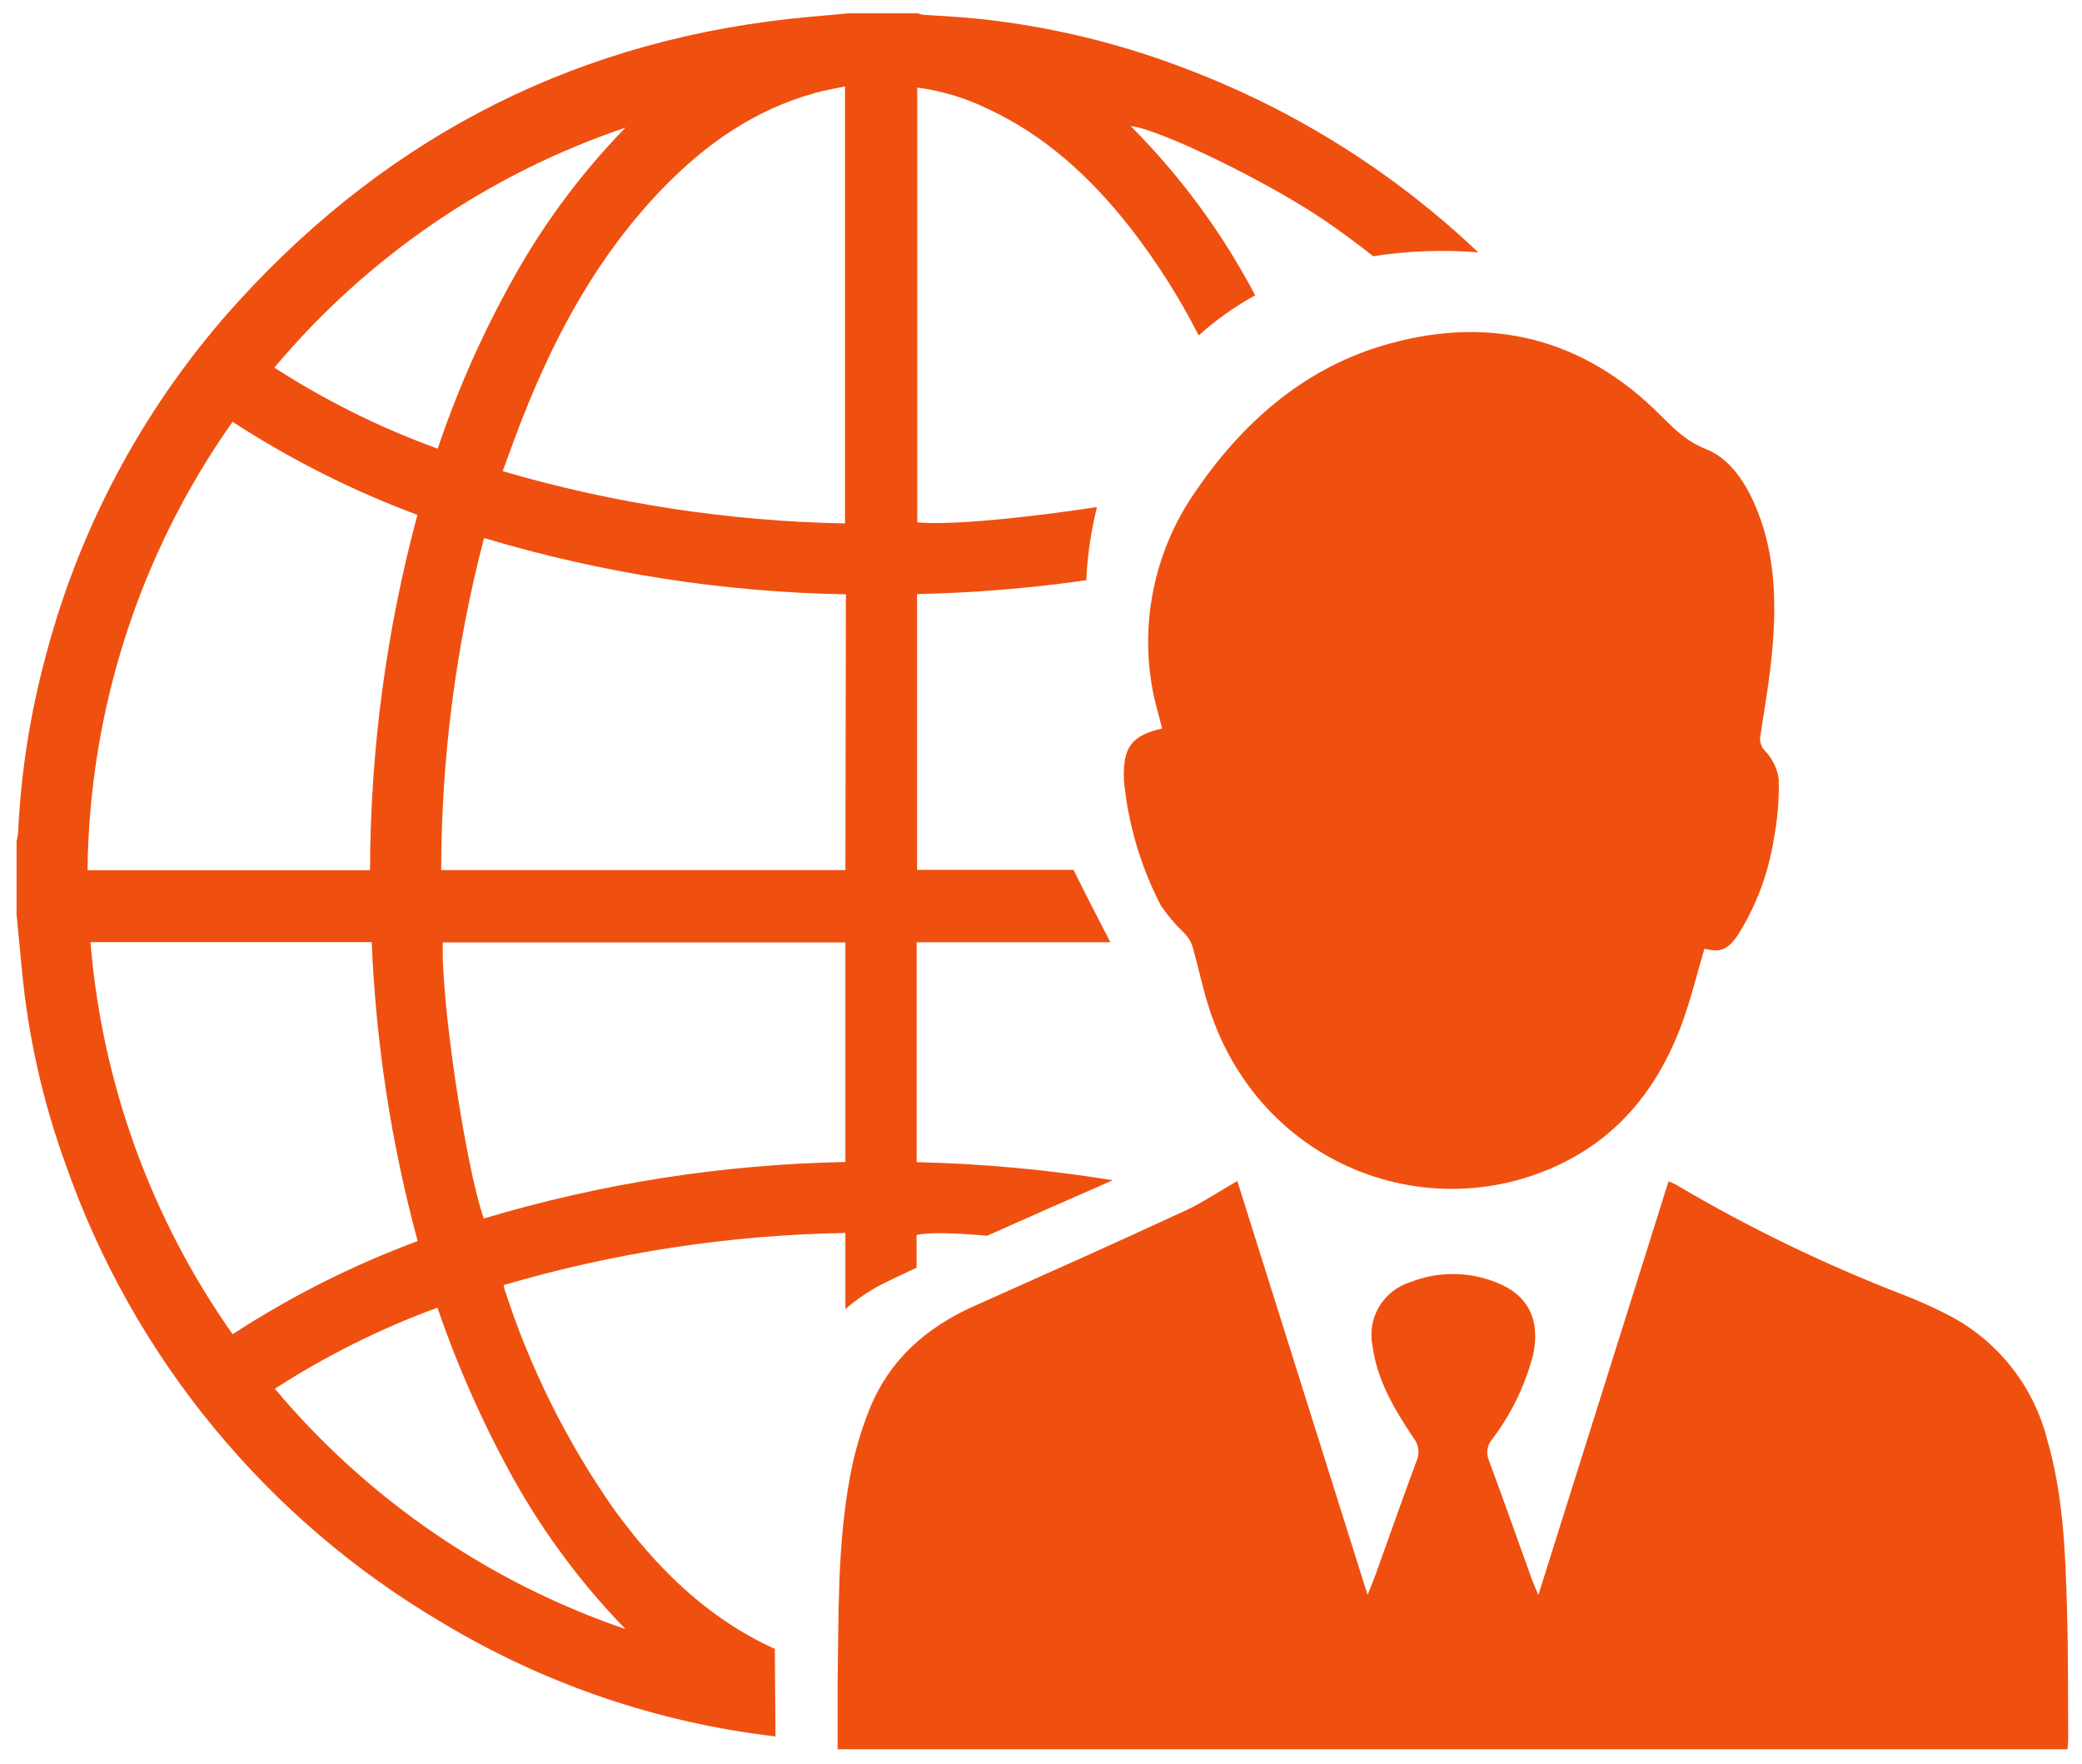 <svg width="72" height="61" viewBox="0 0 72 61" fill="none" xmlns="http://www.w3.org/2000/svg">
<path d="M42.789 40.839C44.281 45.587 45.767 50.302 47.294 55.151C47.437 54.786 47.543 54.537 47.633 54.274C48.087 53.013 48.528 51.75 48.996 50.498C49.049 50.371 49.066 50.233 49.047 50.098C49.027 49.962 48.971 49.835 48.885 49.728C48.233 48.748 47.622 47.739 47.464 46.537C47.37 46.076 47.451 45.597 47.689 45.191C47.928 44.786 48.308 44.483 48.757 44.341C49.712 43.96 50.776 43.96 51.731 44.341C52.84 44.762 53.284 45.639 53.015 46.862C52.738 47.922 52.253 48.916 51.588 49.787C51.506 49.887 51.454 50.008 51.438 50.136C51.421 50.264 51.441 50.395 51.494 50.512C52 51.875 52.483 53.25 52.974 54.607C53.03 54.757 53.094 54.9 53.2 55.154L57.701 40.851C57.789 40.884 57.875 40.922 57.959 40.965C60.465 42.448 63.09 43.72 65.806 44.768C66.396 44.995 66.971 45.258 67.529 45.554C68.331 45.996 69.034 46.596 69.595 47.32C70.156 48.043 70.563 48.874 70.791 49.761C71.358 51.717 71.431 53.733 71.484 55.748C71.525 57.211 71.513 58.673 71.522 60.115C71.52 60.24 71.513 60.365 71.498 60.489H28.966C28.966 59.749 28.966 59.027 28.966 58.316C29.004 55.891 28.951 53.458 29.396 51.059C29.542 50.265 29.767 49.487 30.066 48.737C30.747 47.037 32.02 45.908 33.672 45.171C36.088 44.092 38.502 43.013 40.903 41.904C41.541 41.617 42.129 41.217 42.789 40.839Z" fill="#EF5010"/>
<path d="M40.189 25.191C40.096 24.807 39.979 24.43 39.897 24.044C39.648 22.854 39.642 21.625 39.879 20.432C40.115 19.239 40.588 18.106 41.271 17.1C42.877 14.707 44.992 12.806 47.762 11.967C51.243 10.911 54.489 11.554 57.198 14.14C57.751 14.672 58.219 15.225 58.985 15.524C59.752 15.822 60.281 16.559 60.638 17.343C61.366 18.946 61.442 20.645 61.299 22.359C61.214 23.398 61.033 24.427 60.875 25.457C60.859 25.551 60.867 25.648 60.898 25.739C60.928 25.83 60.981 25.912 61.05 25.977C61.297 26.241 61.458 26.574 61.512 26.931C61.531 27.633 61.473 28.335 61.34 29.025C61.156 30.191 60.739 31.308 60.114 32.31C59.752 32.851 59.494 32.948 58.944 32.804C58.684 33.682 58.473 34.559 58.16 35.408C57.242 37.891 55.636 39.719 53.077 40.62C48.672 42.176 43.497 39.971 41.833 34.922C41.59 34.185 41.438 33.416 41.222 32.67C41.153 32.509 41.054 32.363 40.929 32.24C40.636 31.96 40.373 31.649 40.145 31.313C39.446 29.965 39.012 28.495 38.867 26.984C38.868 26.969 38.868 26.954 38.867 26.94C38.832 25.834 39.13 25.436 40.189 25.191Z" fill="#EF5010"/>
<path d="M26.796 57.017L26.538 56.898C24.339 55.833 22.668 54.16 21.253 52.218C19.609 49.88 18.327 47.307 17.45 44.586C17.436 44.537 17.426 44.487 17.418 44.437C21.259 43.309 25.233 42.703 29.235 42.635V45.268C29.614 44.94 30.029 44.656 30.472 44.422C30.738 44.285 31.169 44.08 31.698 43.837V42.706C32.081 42.609 32.988 42.629 34.137 42.732C35.553 42.097 37.127 41.407 38.481 40.813C36.238 40.447 33.973 40.238 31.701 40.187V32.582H38.399C37.937 31.687 37.466 30.78 37.124 30.078H31.715V20.543C33.673 20.502 35.627 20.342 37.566 20.063C37.604 19.209 37.728 18.362 37.937 17.533C35.474 17.91 32.9 18.165 31.721 18.065V3.028C32.558 3.138 33.372 3.382 34.132 3.75C36.141 4.678 37.715 6.134 39.063 7.845C39.978 9.017 40.778 10.274 41.453 11.598C42.05 11.063 42.705 10.598 43.407 10.212C42.273 8.057 40.823 6.085 39.104 4.362C40.04 4.435 43.857 6.286 45.831 7.638C46.399 8.027 46.952 8.436 47.487 8.86C48.689 8.674 49.908 8.629 51.12 8.726C48.207 5.96 44.773 3.802 41.017 2.379C38.745 1.504 36.37 0.927 33.95 0.662C33.269 0.585 32.581 0.559 31.903 0.507C31.849 0.496 31.798 0.481 31.748 0.46H29.352L28.004 0.583C20.147 1.287 13.569 4.59 8.263 10.402C5.094 13.875 2.81 18.061 1.603 22.605C1.05 24.628 0.722 26.705 0.626 28.8C0.617 28.899 0.599 28.997 0.573 29.093V31.62C0.637 32.278 0.699 32.939 0.763 33.597C0.981 35.877 1.489 38.12 2.272 40.272C4.608 46.942 9.237 52.565 15.335 56.137C18.842 58.241 22.757 59.573 26.819 60.045C26.813 59.422 26.802 58.214 26.796 57.017ZM29.235 40.181C24.998 40.263 20.791 40.92 16.731 42.135C16.099 40.348 15.233 34.516 15.315 32.588H29.235V40.181ZM29.235 30.087H15.257C15.263 26.212 15.761 22.353 16.739 18.604C20.802 19.822 25.012 20.477 29.253 20.552L29.235 30.087ZM28.129 3.227C28.477 3.13 28.837 3.072 29.223 2.987V18.1C25.214 18.025 21.232 17.417 17.383 16.293C17.623 15.649 17.842 15.029 18.085 14.415C19.237 11.49 20.718 8.79 22.914 6.517C24.397 4.985 26.085 3.803 28.147 3.227H28.129ZM21.63 4.414C20.121 5.963 18.823 7.703 17.769 9.592C16.709 11.479 15.827 13.463 15.137 15.515C13.154 14.796 11.26 13.856 9.488 12.713C12.697 8.884 16.898 6.013 21.63 4.414ZM8.046 14.588C10.051 15.891 12.194 16.97 14.435 17.805C13.357 21.811 12.806 25.941 12.797 30.09H3.027C3.087 24.534 4.835 19.127 8.041 14.588H8.046ZM8.046 46.139C5.225 42.14 3.527 37.457 3.129 32.579H12.855C12.998 36.073 13.531 39.54 14.443 42.916C12.197 43.749 10.05 44.83 8.043 46.139H8.046ZM9.509 48.02C11.272 46.881 13.157 45.941 15.128 45.218C15.829 47.266 16.71 49.248 17.76 51.141C18.818 53.033 20.119 54.779 21.63 56.333C16.906 54.719 12.713 51.844 9.503 48.02H9.509Z" fill="#EF5010"/>
</svg>
